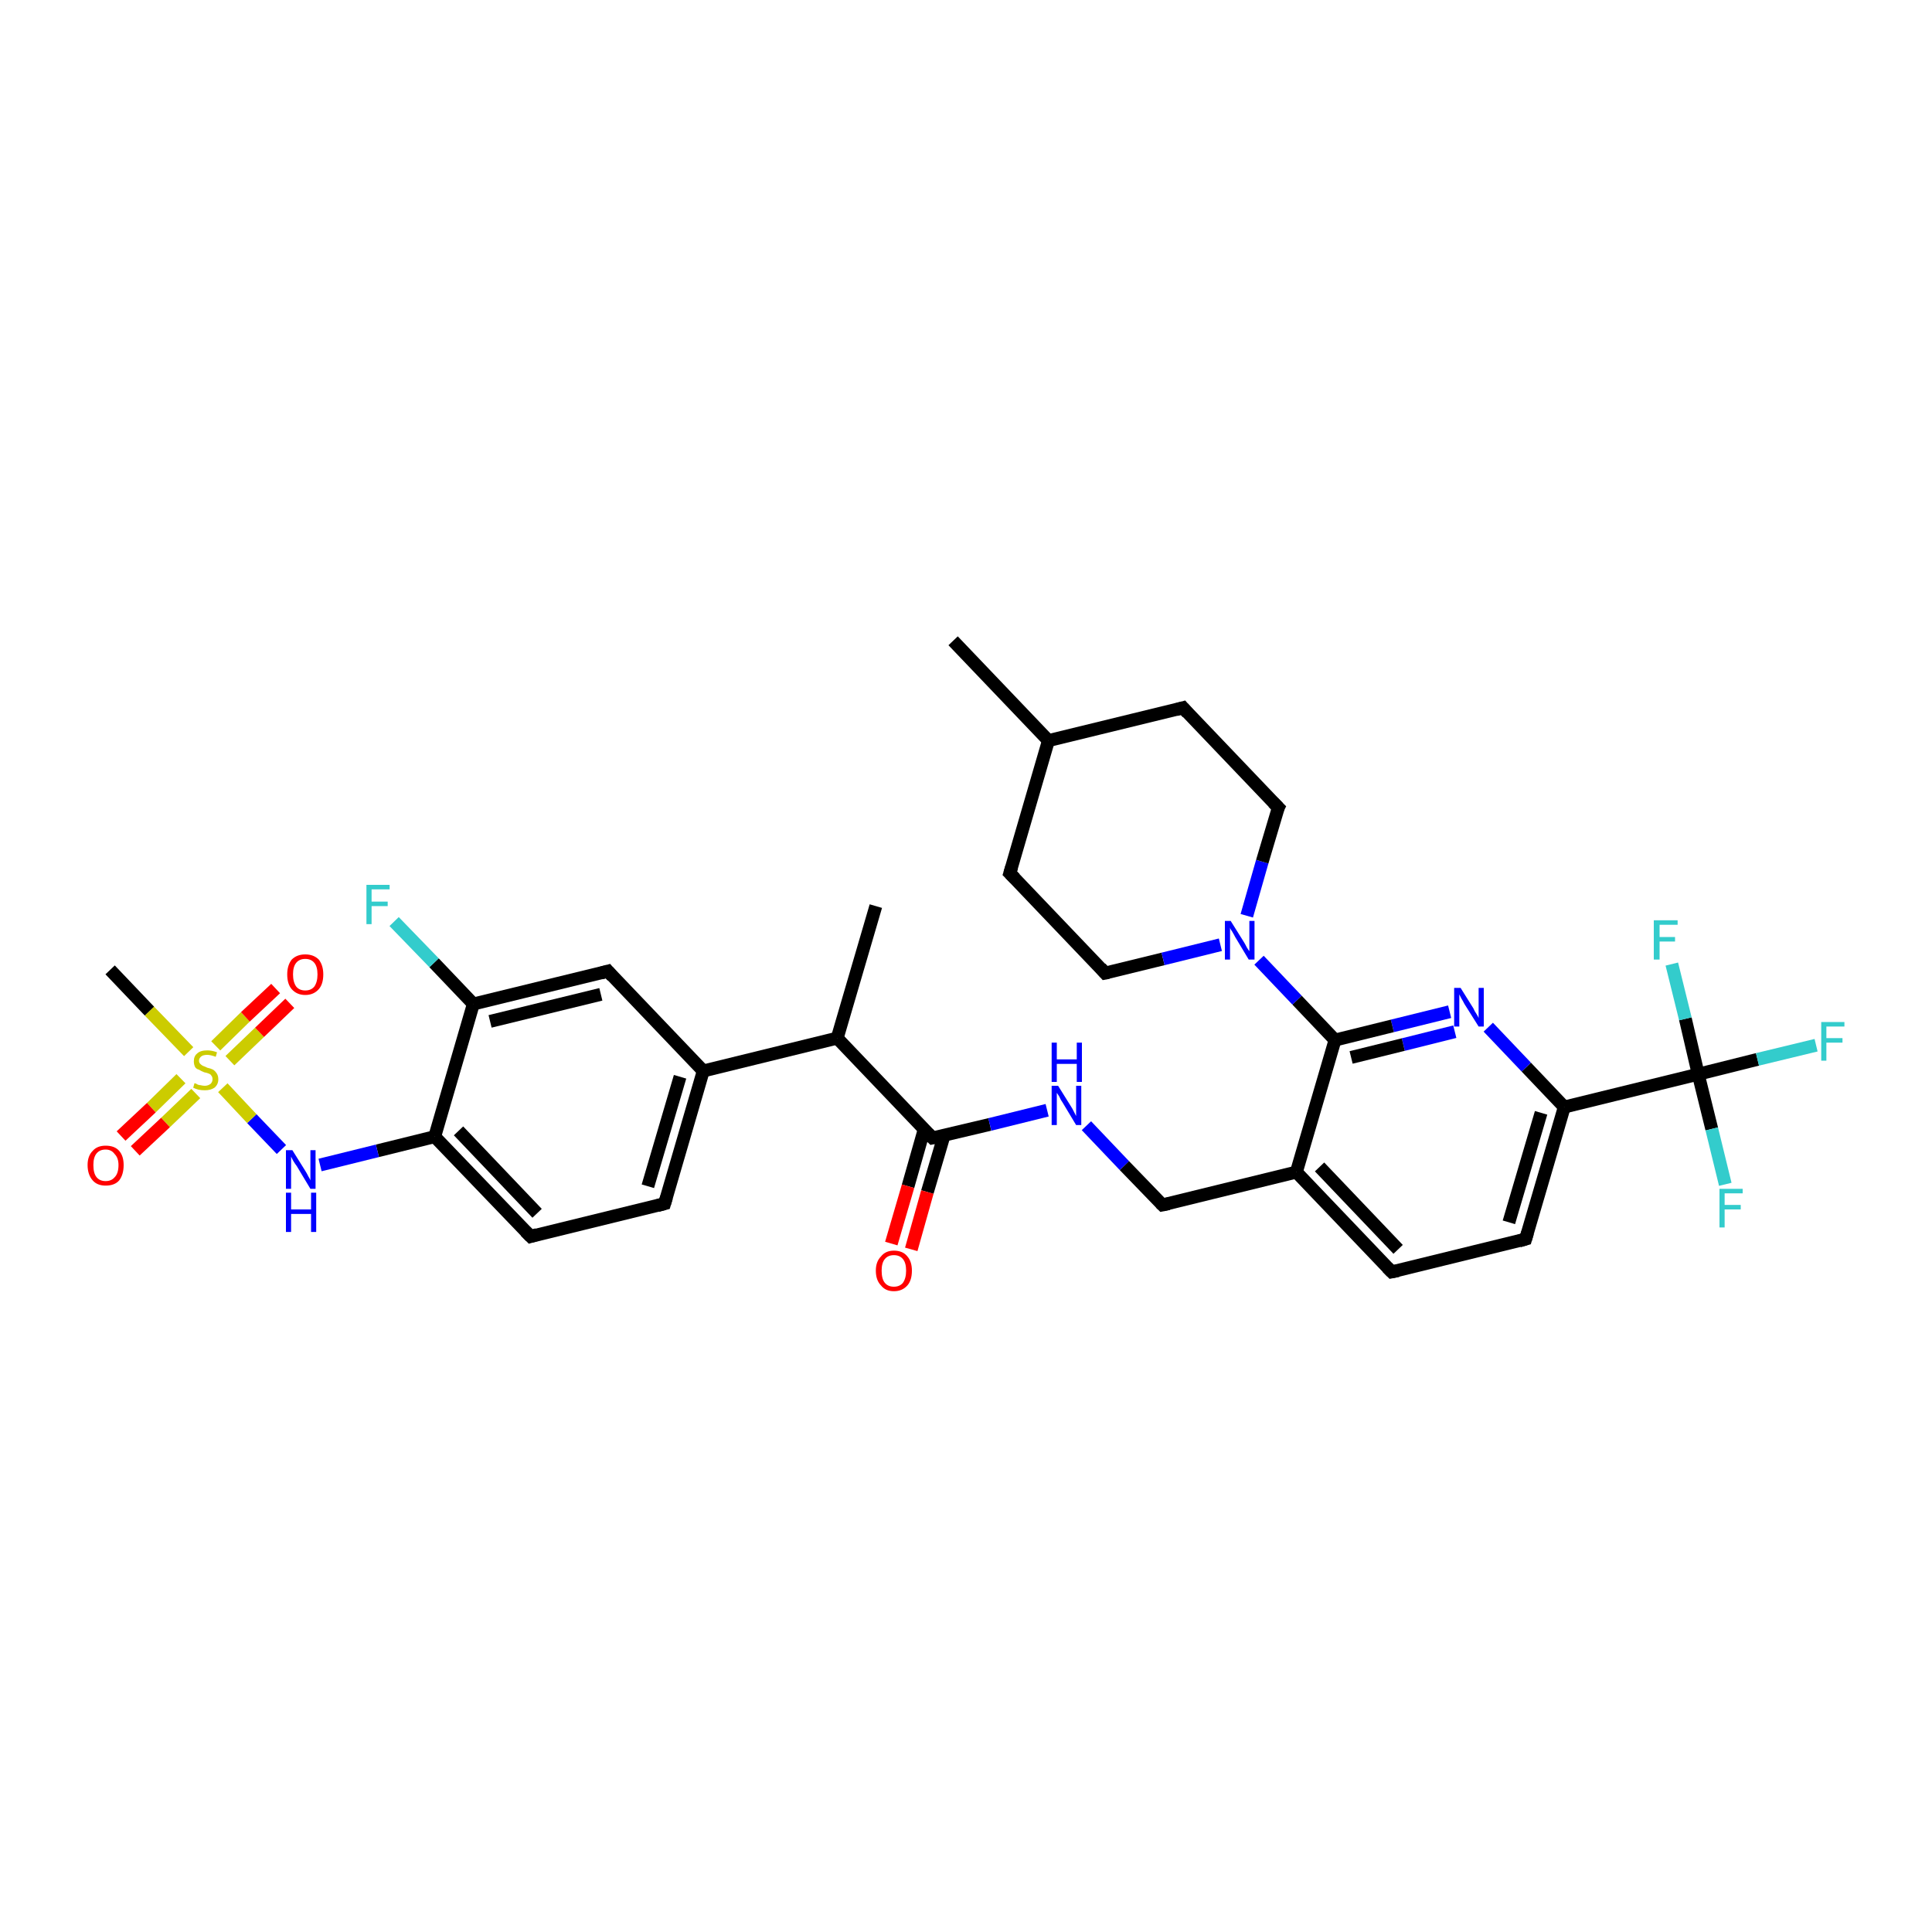 <?xml version='1.0' encoding='iso-8859-1'?>
<svg version='1.1' baseProfile='full'
              xmlns='http://www.w3.org/2000/svg'
                      xmlns:rdkit='http://www.rdkit.org/xml'
                      xmlns:xlink='http://www.w3.org/1999/xlink'
                  xml:space='preserve'
width='300px' height='300px' viewBox='0 0 300 300'>
<!-- END OF HEADER -->
<rect style='opacity:1.0;fill:#FFFFFF;stroke:none' width='300.0' height='300.0' x='0.0' y='0.0'> </rect>
<path class='bond-0 atom-0 atom-1' d='M 136.0,140.7 L 130.0,161.2' style='fill:none;fill-rule:evenodd;stroke:#000000;stroke-width:2.0px;stroke-linecap:butt;stroke-linejoin:miter;stroke-opacity:1' />
<path class='bond-1 atom-1 atom-2' d='M 130.0,161.2 L 144.8,176.7' style='fill:none;fill-rule:evenodd;stroke:#000000;stroke-width:2.0px;stroke-linecap:butt;stroke-linejoin:miter;stroke-opacity:1' />
<path class='bond-2 atom-2 atom-3' d='M 143.5,175.4 L 141.0,184.2' style='fill:none;fill-rule:evenodd;stroke:#000000;stroke-width:2.0px;stroke-linecap:butt;stroke-linejoin:miter;stroke-opacity:1' />
<path class='bond-2 atom-2 atom-3' d='M 141.0,184.2 L 138.4,193.1' style='fill:none;fill-rule:evenodd;stroke:#FF0000;stroke-width:2.0px;stroke-linecap:butt;stroke-linejoin:miter;stroke-opacity:1' />
<path class='bond-2 atom-2 atom-3' d='M 146.6,176.3 L 144.0,185.1' style='fill:none;fill-rule:evenodd;stroke:#000000;stroke-width:2.0px;stroke-linecap:butt;stroke-linejoin:miter;stroke-opacity:1' />
<path class='bond-2 atom-2 atom-3' d='M 144.0,185.1 L 141.5,194.0' style='fill:none;fill-rule:evenodd;stroke:#FF0000;stroke-width:2.0px;stroke-linecap:butt;stroke-linejoin:miter;stroke-opacity:1' />
<path class='bond-3 atom-2 atom-4' d='M 144.8,176.7 L 153.7,174.6' style='fill:none;fill-rule:evenodd;stroke:#000000;stroke-width:2.0px;stroke-linecap:butt;stroke-linejoin:miter;stroke-opacity:1' />
<path class='bond-3 atom-2 atom-4' d='M 153.7,174.6 L 162.6,172.4' style='fill:none;fill-rule:evenodd;stroke:#0000FF;stroke-width:2.0px;stroke-linecap:butt;stroke-linejoin:miter;stroke-opacity:1' />
<path class='bond-4 atom-4 atom-5' d='M 168.7,174.8 L 174.6,181.0' style='fill:none;fill-rule:evenodd;stroke:#0000FF;stroke-width:2.0px;stroke-linecap:butt;stroke-linejoin:miter;stroke-opacity:1' />
<path class='bond-4 atom-4 atom-5' d='M 174.6,181.0 L 180.5,187.1' style='fill:none;fill-rule:evenodd;stroke:#000000;stroke-width:2.0px;stroke-linecap:butt;stroke-linejoin:miter;stroke-opacity:1' />
<path class='bond-5 atom-5 atom-6' d='M 180.5,187.1 L 201.3,182.0' style='fill:none;fill-rule:evenodd;stroke:#000000;stroke-width:2.0px;stroke-linecap:butt;stroke-linejoin:miter;stroke-opacity:1' />
<path class='bond-6 atom-6 atom-7' d='M 201.3,182.0 L 216.1,197.5' style='fill:none;fill-rule:evenodd;stroke:#000000;stroke-width:2.0px;stroke-linecap:butt;stroke-linejoin:miter;stroke-opacity:1' />
<path class='bond-6 atom-6 atom-7' d='M 204.9,181.2 L 217.1,194.0' style='fill:none;fill-rule:evenodd;stroke:#000000;stroke-width:2.0px;stroke-linecap:butt;stroke-linejoin:miter;stroke-opacity:1' />
<path class='bond-7 atom-7 atom-8' d='M 216.1,197.5 L 236.9,192.4' style='fill:none;fill-rule:evenodd;stroke:#000000;stroke-width:2.0px;stroke-linecap:butt;stroke-linejoin:miter;stroke-opacity:1' />
<path class='bond-8 atom-8 atom-9' d='M 236.9,192.4 L 242.9,171.9' style='fill:none;fill-rule:evenodd;stroke:#000000;stroke-width:2.0px;stroke-linecap:butt;stroke-linejoin:miter;stroke-opacity:1' />
<path class='bond-8 atom-8 atom-9' d='M 234.3,189.8 L 239.3,172.8' style='fill:none;fill-rule:evenodd;stroke:#000000;stroke-width:2.0px;stroke-linecap:butt;stroke-linejoin:miter;stroke-opacity:1' />
<path class='bond-9 atom-9 atom-10' d='M 242.9,171.9 L 237.0,165.7' style='fill:none;fill-rule:evenodd;stroke:#000000;stroke-width:2.0px;stroke-linecap:butt;stroke-linejoin:miter;stroke-opacity:1' />
<path class='bond-9 atom-9 atom-10' d='M 237.0,165.7 L 231.1,159.5' style='fill:none;fill-rule:evenodd;stroke:#0000FF;stroke-width:2.0px;stroke-linecap:butt;stroke-linejoin:miter;stroke-opacity:1' />
<path class='bond-10 atom-10 atom-11' d='M 225.1,157.1 L 216.2,159.3' style='fill:none;fill-rule:evenodd;stroke:#0000FF;stroke-width:2.0px;stroke-linecap:butt;stroke-linejoin:miter;stroke-opacity:1' />
<path class='bond-10 atom-10 atom-11' d='M 216.2,159.3 L 207.3,161.5' style='fill:none;fill-rule:evenodd;stroke:#000000;stroke-width:2.0px;stroke-linecap:butt;stroke-linejoin:miter;stroke-opacity:1' />
<path class='bond-10 atom-10 atom-11' d='M 225.9,160.2 L 217.9,162.2' style='fill:none;fill-rule:evenodd;stroke:#0000FF;stroke-width:2.0px;stroke-linecap:butt;stroke-linejoin:miter;stroke-opacity:1' />
<path class='bond-10 atom-10 atom-11' d='M 217.9,162.2 L 209.8,164.2' style='fill:none;fill-rule:evenodd;stroke:#000000;stroke-width:2.0px;stroke-linecap:butt;stroke-linejoin:miter;stroke-opacity:1' />
<path class='bond-11 atom-11 atom-12' d='M 207.3,161.5 L 201.4,155.3' style='fill:none;fill-rule:evenodd;stroke:#000000;stroke-width:2.0px;stroke-linecap:butt;stroke-linejoin:miter;stroke-opacity:1' />
<path class='bond-11 atom-11 atom-12' d='M 201.4,155.3 L 195.5,149.1' style='fill:none;fill-rule:evenodd;stroke:#0000FF;stroke-width:2.0px;stroke-linecap:butt;stroke-linejoin:miter;stroke-opacity:1' />
<path class='bond-12 atom-12 atom-13' d='M 193.6,142.2 L 196.0,133.8' style='fill:none;fill-rule:evenodd;stroke:#0000FF;stroke-width:2.0px;stroke-linecap:butt;stroke-linejoin:miter;stroke-opacity:1' />
<path class='bond-12 atom-12 atom-13' d='M 196.0,133.8 L 198.5,125.4' style='fill:none;fill-rule:evenodd;stroke:#000000;stroke-width:2.0px;stroke-linecap:butt;stroke-linejoin:miter;stroke-opacity:1' />
<path class='bond-13 atom-13 atom-14' d='M 198.5,125.4 L 183.7,109.9' style='fill:none;fill-rule:evenodd;stroke:#000000;stroke-width:2.0px;stroke-linecap:butt;stroke-linejoin:miter;stroke-opacity:1' />
<path class='bond-14 atom-14 atom-15' d='M 183.7,109.9 L 162.8,115.0' style='fill:none;fill-rule:evenodd;stroke:#000000;stroke-width:2.0px;stroke-linecap:butt;stroke-linejoin:miter;stroke-opacity:1' />
<path class='bond-15 atom-15 atom-16' d='M 162.8,115.0 L 148.0,99.5' style='fill:none;fill-rule:evenodd;stroke:#000000;stroke-width:2.0px;stroke-linecap:butt;stroke-linejoin:miter;stroke-opacity:1' />
<path class='bond-16 atom-15 atom-17' d='M 162.8,115.0 L 156.8,135.6' style='fill:none;fill-rule:evenodd;stroke:#000000;stroke-width:2.0px;stroke-linecap:butt;stroke-linejoin:miter;stroke-opacity:1' />
<path class='bond-17 atom-17 atom-18' d='M 156.8,135.6 L 171.6,151.1' style='fill:none;fill-rule:evenodd;stroke:#000000;stroke-width:2.0px;stroke-linecap:butt;stroke-linejoin:miter;stroke-opacity:1' />
<path class='bond-18 atom-9 atom-19' d='M 242.9,171.9 L 263.7,166.8' style='fill:none;fill-rule:evenodd;stroke:#000000;stroke-width:2.0px;stroke-linecap:butt;stroke-linejoin:miter;stroke-opacity:1' />
<path class='bond-19 atom-19 atom-20' d='M 263.7,166.8 L 272.9,164.5' style='fill:none;fill-rule:evenodd;stroke:#000000;stroke-width:2.0px;stroke-linecap:butt;stroke-linejoin:miter;stroke-opacity:1' />
<path class='bond-19 atom-19 atom-20' d='M 272.9,164.5 L 282.0,162.3' style='fill:none;fill-rule:evenodd;stroke:#33CCCC;stroke-width:2.0px;stroke-linecap:butt;stroke-linejoin:miter;stroke-opacity:1' />
<path class='bond-20 atom-19 atom-21' d='M 263.7,166.8 L 265.8,175.3' style='fill:none;fill-rule:evenodd;stroke:#000000;stroke-width:2.0px;stroke-linecap:butt;stroke-linejoin:miter;stroke-opacity:1' />
<path class='bond-20 atom-19 atom-21' d='M 265.8,175.3 L 267.9,183.9' style='fill:none;fill-rule:evenodd;stroke:#33CCCC;stroke-width:2.0px;stroke-linecap:butt;stroke-linejoin:miter;stroke-opacity:1' />
<path class='bond-21 atom-19 atom-22' d='M 263.7,166.8 L 261.7,158.2' style='fill:none;fill-rule:evenodd;stroke:#000000;stroke-width:2.0px;stroke-linecap:butt;stroke-linejoin:miter;stroke-opacity:1' />
<path class='bond-21 atom-19 atom-22' d='M 261.7,158.2 L 259.6,149.7' style='fill:none;fill-rule:evenodd;stroke:#33CCCC;stroke-width:2.0px;stroke-linecap:butt;stroke-linejoin:miter;stroke-opacity:1' />
<path class='bond-22 atom-1 atom-23' d='M 130.0,161.2 L 109.2,166.3' style='fill:none;fill-rule:evenodd;stroke:#000000;stroke-width:2.0px;stroke-linecap:butt;stroke-linejoin:miter;stroke-opacity:1' />
<path class='bond-23 atom-23 atom-24' d='M 109.2,166.3 L 103.2,186.9' style='fill:none;fill-rule:evenodd;stroke:#000000;stroke-width:2.0px;stroke-linecap:butt;stroke-linejoin:miter;stroke-opacity:1' />
<path class='bond-23 atom-23 atom-24' d='M 105.6,167.2 L 100.6,184.2' style='fill:none;fill-rule:evenodd;stroke:#000000;stroke-width:2.0px;stroke-linecap:butt;stroke-linejoin:miter;stroke-opacity:1' />
<path class='bond-24 atom-24 atom-25' d='M 103.2,186.9 L 82.4,192.0' style='fill:none;fill-rule:evenodd;stroke:#000000;stroke-width:2.0px;stroke-linecap:butt;stroke-linejoin:miter;stroke-opacity:1' />
<path class='bond-25 atom-25 atom-26' d='M 82.4,192.0 L 67.5,176.5' style='fill:none;fill-rule:evenodd;stroke:#000000;stroke-width:2.0px;stroke-linecap:butt;stroke-linejoin:miter;stroke-opacity:1' />
<path class='bond-25 atom-25 atom-26' d='M 83.4,188.4 L 71.2,175.6' style='fill:none;fill-rule:evenodd;stroke:#000000;stroke-width:2.0px;stroke-linecap:butt;stroke-linejoin:miter;stroke-opacity:1' />
<path class='bond-26 atom-26 atom-27' d='M 67.5,176.5 L 58.6,178.7' style='fill:none;fill-rule:evenodd;stroke:#000000;stroke-width:2.0px;stroke-linecap:butt;stroke-linejoin:miter;stroke-opacity:1' />
<path class='bond-26 atom-26 atom-27' d='M 58.6,178.7 L 49.7,180.9' style='fill:none;fill-rule:evenodd;stroke:#0000FF;stroke-width:2.0px;stroke-linecap:butt;stroke-linejoin:miter;stroke-opacity:1' />
<path class='bond-27 atom-27 atom-28' d='M 43.7,178.5 L 39.1,173.7' style='fill:none;fill-rule:evenodd;stroke:#0000FF;stroke-width:2.0px;stroke-linecap:butt;stroke-linejoin:miter;stroke-opacity:1' />
<path class='bond-27 atom-27 atom-28' d='M 39.1,173.7 L 34.6,168.9' style='fill:none;fill-rule:evenodd;stroke:#CCCC00;stroke-width:2.0px;stroke-linecap:butt;stroke-linejoin:miter;stroke-opacity:1' />
<path class='bond-28 atom-28 atom-29' d='M 29.3,163.3 L 23.2,157.0' style='fill:none;fill-rule:evenodd;stroke:#CCCC00;stroke-width:2.0px;stroke-linecap:butt;stroke-linejoin:miter;stroke-opacity:1' />
<path class='bond-28 atom-28 atom-29' d='M 23.2,157.0 L 17.1,150.6' style='fill:none;fill-rule:evenodd;stroke:#000000;stroke-width:2.0px;stroke-linecap:butt;stroke-linejoin:miter;stroke-opacity:1' />
<path class='bond-29 atom-28 atom-30' d='M 35.7,164.7 L 40.3,160.3' style='fill:none;fill-rule:evenodd;stroke:#CCCC00;stroke-width:2.0px;stroke-linecap:butt;stroke-linejoin:miter;stroke-opacity:1' />
<path class='bond-29 atom-28 atom-30' d='M 40.3,160.3 L 45.0,155.8' style='fill:none;fill-rule:evenodd;stroke:#FF0000;stroke-width:2.0px;stroke-linecap:butt;stroke-linejoin:miter;stroke-opacity:1' />
<path class='bond-29 atom-28 atom-30' d='M 33.5,162.4 L 38.1,157.9' style='fill:none;fill-rule:evenodd;stroke:#CCCC00;stroke-width:2.0px;stroke-linecap:butt;stroke-linejoin:miter;stroke-opacity:1' />
<path class='bond-29 atom-28 atom-30' d='M 38.1,157.9 L 42.8,153.5' style='fill:none;fill-rule:evenodd;stroke:#FF0000;stroke-width:2.0px;stroke-linecap:butt;stroke-linejoin:miter;stroke-opacity:1' />
<path class='bond-30 atom-28 atom-31' d='M 28.1,167.5 L 23.5,172.0' style='fill:none;fill-rule:evenodd;stroke:#CCCC00;stroke-width:2.0px;stroke-linecap:butt;stroke-linejoin:miter;stroke-opacity:1' />
<path class='bond-30 atom-28 atom-31' d='M 23.5,172.0 L 18.8,176.4' style='fill:none;fill-rule:evenodd;stroke:#FF0000;stroke-width:2.0px;stroke-linecap:butt;stroke-linejoin:miter;stroke-opacity:1' />
<path class='bond-30 atom-28 atom-31' d='M 30.4,169.8 L 25.7,174.3' style='fill:none;fill-rule:evenodd;stroke:#CCCC00;stroke-width:2.0px;stroke-linecap:butt;stroke-linejoin:miter;stroke-opacity:1' />
<path class='bond-30 atom-28 atom-31' d='M 25.7,174.3 L 21.0,178.7' style='fill:none;fill-rule:evenodd;stroke:#FF0000;stroke-width:2.0px;stroke-linecap:butt;stroke-linejoin:miter;stroke-opacity:1' />
<path class='bond-31 atom-26 atom-32' d='M 67.5,176.5 L 73.5,155.9' style='fill:none;fill-rule:evenodd;stroke:#000000;stroke-width:2.0px;stroke-linecap:butt;stroke-linejoin:miter;stroke-opacity:1' />
<path class='bond-32 atom-32 atom-33' d='M 73.5,155.9 L 67.4,149.5' style='fill:none;fill-rule:evenodd;stroke:#000000;stroke-width:2.0px;stroke-linecap:butt;stroke-linejoin:miter;stroke-opacity:1' />
<path class='bond-32 atom-32 atom-33' d='M 67.4,149.5 L 61.2,143.1' style='fill:none;fill-rule:evenodd;stroke:#33CCCC;stroke-width:2.0px;stroke-linecap:butt;stroke-linejoin:miter;stroke-opacity:1' />
<path class='bond-33 atom-32 atom-34' d='M 73.5,155.9 L 94.4,150.8' style='fill:none;fill-rule:evenodd;stroke:#000000;stroke-width:2.0px;stroke-linecap:butt;stroke-linejoin:miter;stroke-opacity:1' />
<path class='bond-33 atom-32 atom-34' d='M 76.1,158.6 L 93.3,154.4' style='fill:none;fill-rule:evenodd;stroke:#000000;stroke-width:2.0px;stroke-linecap:butt;stroke-linejoin:miter;stroke-opacity:1' />
<path class='bond-34 atom-11 atom-6' d='M 207.3,161.5 L 201.3,182.0' style='fill:none;fill-rule:evenodd;stroke:#000000;stroke-width:2.0px;stroke-linecap:butt;stroke-linejoin:miter;stroke-opacity:1' />
<path class='bond-35 atom-18 atom-12' d='M 171.6,151.1 L 180.6,148.9' style='fill:none;fill-rule:evenodd;stroke:#000000;stroke-width:2.0px;stroke-linecap:butt;stroke-linejoin:miter;stroke-opacity:1' />
<path class='bond-35 atom-18 atom-12' d='M 180.6,148.9 L 189.5,146.7' style='fill:none;fill-rule:evenodd;stroke:#0000FF;stroke-width:2.0px;stroke-linecap:butt;stroke-linejoin:miter;stroke-opacity:1' />
<path class='bond-36 atom-34 atom-23' d='M 94.4,150.8 L 109.2,166.3' style='fill:none;fill-rule:evenodd;stroke:#000000;stroke-width:2.0px;stroke-linecap:butt;stroke-linejoin:miter;stroke-opacity:1' />
<path d='M 144.1,176.0 L 144.8,176.7 L 145.3,176.6' style='fill:none;stroke:#000000;stroke-width:2.0px;stroke-linecap:butt;stroke-linejoin:miter;stroke-opacity:1;' />
<path d='M 180.2,186.8 L 180.5,187.1 L 181.5,186.9' style='fill:none;stroke:#000000;stroke-width:2.0px;stroke-linecap:butt;stroke-linejoin:miter;stroke-opacity:1;' />
<path d='M 215.4,196.8 L 216.1,197.5 L 217.1,197.3' style='fill:none;stroke:#000000;stroke-width:2.0px;stroke-linecap:butt;stroke-linejoin:miter;stroke-opacity:1;' />
<path d='M 235.9,192.7 L 236.9,192.4 L 237.2,191.4' style='fill:none;stroke:#000000;stroke-width:2.0px;stroke-linecap:butt;stroke-linejoin:miter;stroke-opacity:1;' />
<path d='M 198.3,125.8 L 198.5,125.4 L 197.7,124.6' style='fill:none;stroke:#000000;stroke-width:2.0px;stroke-linecap:butt;stroke-linejoin:miter;stroke-opacity:1;' />
<path d='M 184.4,110.7 L 183.7,109.9 L 182.6,110.2' style='fill:none;stroke:#000000;stroke-width:2.0px;stroke-linecap:butt;stroke-linejoin:miter;stroke-opacity:1;' />
<path d='M 157.1,134.6 L 156.8,135.6 L 157.6,136.4' style='fill:none;stroke:#000000;stroke-width:2.0px;stroke-linecap:butt;stroke-linejoin:miter;stroke-opacity:1;' />
<path d='M 170.9,150.3 L 171.6,151.1 L 172.1,151.0' style='fill:none;stroke:#000000;stroke-width:2.0px;stroke-linecap:butt;stroke-linejoin:miter;stroke-opacity:1;' />
<path d='M 103.5,185.9 L 103.2,186.9 L 102.1,187.2' style='fill:none;stroke:#000000;stroke-width:2.0px;stroke-linecap:butt;stroke-linejoin:miter;stroke-opacity:1;' />
<path d='M 83.4,191.7 L 82.4,192.0 L 81.6,191.2' style='fill:none;stroke:#000000;stroke-width:2.0px;stroke-linecap:butt;stroke-linejoin:miter;stroke-opacity:1;' />
<path d='M 93.3,151.1 L 94.4,150.8 L 95.1,151.6' style='fill:none;stroke:#000000;stroke-width:2.0px;stroke-linecap:butt;stroke-linejoin:miter;stroke-opacity:1;' />
<path class='atom-3' d='M 136.0 197.3
Q 136.0 195.9, 136.8 195.1
Q 137.5 194.2, 138.8 194.2
Q 140.2 194.2, 140.9 195.1
Q 141.6 195.9, 141.6 197.3
Q 141.6 198.8, 140.9 199.6
Q 140.1 200.5, 138.8 200.5
Q 137.5 200.5, 136.8 199.6
Q 136.0 198.8, 136.0 197.3
M 138.8 199.8
Q 139.7 199.8, 140.2 199.2
Q 140.7 198.5, 140.7 197.3
Q 140.7 196.1, 140.2 195.5
Q 139.7 194.9, 138.8 194.9
Q 137.9 194.9, 137.4 195.5
Q 136.9 196.1, 136.9 197.3
Q 136.9 198.6, 137.4 199.2
Q 137.9 199.8, 138.8 199.8
' fill='#FF0000'/>
<path class='atom-4' d='M 164.3 168.6
L 166.3 171.8
Q 166.5 172.1, 166.8 172.7
Q 167.1 173.3, 167.1 173.3
L 167.1 168.6
L 167.9 168.6
L 167.9 174.7
L 167.1 174.7
L 165.0 171.2
Q 164.7 170.8, 164.5 170.3
Q 164.2 169.8, 164.1 169.7
L 164.1 174.7
L 163.3 174.7
L 163.3 168.6
L 164.3 168.6
' fill='#0000FF'/>
<path class='atom-4' d='M 163.3 161.9
L 164.1 161.9
L 164.1 164.5
L 167.2 164.5
L 167.2 161.9
L 168.0 161.9
L 168.0 168.0
L 167.2 168.0
L 167.2 165.2
L 164.1 165.2
L 164.1 168.0
L 163.3 168.0
L 163.3 161.9
' fill='#0000FF'/>
<path class='atom-10' d='M 226.8 153.4
L 228.8 156.6
Q 228.9 156.9, 229.3 157.5
Q 229.6 158.0, 229.6 158.1
L 229.6 153.4
L 230.4 153.4
L 230.4 159.4
L 229.6 159.4
L 227.4 155.9
Q 227.2 155.5, 226.9 155.0
Q 226.7 154.6, 226.6 154.4
L 226.6 159.4
L 225.8 159.4
L 225.8 153.4
L 226.8 153.4
' fill='#0000FF'/>
<path class='atom-12' d='M 191.1 143.0
L 193.1 146.2
Q 193.3 146.5, 193.6 147.1
Q 193.9 147.6, 194.0 147.7
L 194.0 143.0
L 194.8 143.0
L 194.8 149.0
L 193.9 149.0
L 191.8 145.5
Q 191.6 145.1, 191.3 144.6
Q 191.0 144.2, 191.0 144.0
L 191.0 149.0
L 190.2 149.0
L 190.2 143.0
L 191.1 143.0
' fill='#0000FF'/>
<path class='atom-20' d='M 282.8 158.7
L 286.4 158.7
L 286.4 159.4
L 283.6 159.4
L 283.6 161.2
L 286.1 161.2
L 286.1 161.9
L 283.6 161.9
L 283.6 164.7
L 282.8 164.7
L 282.8 158.7
' fill='#33CCCC'/>
<path class='atom-21' d='M 267.0 184.6
L 270.6 184.6
L 270.6 185.3
L 267.8 185.3
L 267.8 187.1
L 270.3 187.1
L 270.3 187.8
L 267.8 187.8
L 267.8 190.6
L 267.0 190.6
L 267.0 184.6
' fill='#33CCCC'/>
<path class='atom-22' d='M 256.8 142.9
L 260.5 142.9
L 260.5 143.6
L 257.7 143.6
L 257.7 145.5
L 260.1 145.5
L 260.1 146.2
L 257.7 146.2
L 257.7 149.0
L 256.8 149.0
L 256.8 142.9
' fill='#33CCCC'/>
<path class='atom-27' d='M 45.4 178.6
L 47.4 181.8
Q 47.6 182.1, 47.9 182.7
Q 48.2 183.2, 48.2 183.3
L 48.2 178.6
L 49.0 178.6
L 49.0 184.6
L 48.2 184.6
L 46.1 181.1
Q 45.8 180.7, 45.5 180.2
Q 45.3 179.8, 45.2 179.6
L 45.2 184.6
L 44.4 184.6
L 44.4 178.6
L 45.4 178.6
' fill='#0000FF'/>
<path class='atom-27' d='M 44.4 185.2
L 45.2 185.2
L 45.2 187.8
L 48.3 187.8
L 48.3 185.2
L 49.1 185.2
L 49.1 191.3
L 48.3 191.3
L 48.3 188.5
L 45.2 188.5
L 45.2 191.3
L 44.4 191.3
L 44.4 185.2
' fill='#0000FF'/>
<path class='atom-28' d='M 30.2 168.2
Q 30.3 168.2, 30.5 168.3
Q 30.8 168.5, 31.1 168.5
Q 31.5 168.6, 31.8 168.6
Q 32.3 168.6, 32.7 168.3
Q 33.0 168.0, 33.0 167.6
Q 33.0 167.2, 32.8 167.0
Q 32.7 166.8, 32.4 166.7
Q 32.2 166.6, 31.7 166.5
Q 31.2 166.3, 30.9 166.1
Q 30.5 166.0, 30.3 165.7
Q 30.1 165.3, 30.1 164.8
Q 30.1 164.0, 30.6 163.6
Q 31.1 163.1, 32.2 163.1
Q 32.9 163.1, 33.7 163.4
L 33.5 164.1
Q 32.7 163.8, 32.2 163.8
Q 31.6 163.8, 31.3 164.0
Q 30.9 164.3, 30.9 164.7
Q 30.9 165.0, 31.1 165.2
Q 31.3 165.4, 31.5 165.5
Q 31.8 165.6, 32.2 165.8
Q 32.7 165.9, 33.1 166.1
Q 33.4 166.3, 33.6 166.6
Q 33.9 167.0, 33.9 167.6
Q 33.9 168.4, 33.3 168.9
Q 32.7 169.3, 31.8 169.3
Q 31.3 169.3, 30.8 169.2
Q 30.4 169.1, 30.0 168.9
L 30.2 168.2
' fill='#CCCC00'/>
<path class='atom-30' d='M 44.6 151.3
Q 44.6 149.9, 45.3 149.0
Q 46.1 148.2, 47.4 148.2
Q 48.7 148.2, 49.5 149.0
Q 50.2 149.9, 50.2 151.3
Q 50.2 152.8, 49.5 153.6
Q 48.7 154.5, 47.4 154.5
Q 46.1 154.5, 45.3 153.6
Q 44.6 152.8, 44.6 151.3
M 47.4 153.8
Q 48.3 153.8, 48.8 153.2
Q 49.3 152.5, 49.3 151.3
Q 49.3 150.1, 48.8 149.5
Q 48.3 148.9, 47.4 148.9
Q 46.5 148.9, 46.0 149.5
Q 45.5 150.1, 45.5 151.3
Q 45.5 152.5, 46.0 153.2
Q 46.5 153.8, 47.4 153.8
' fill='#FF0000'/>
<path class='atom-31' d='M 13.6 180.9
Q 13.6 179.5, 14.4 178.7
Q 15.1 177.9, 16.4 177.9
Q 17.8 177.9, 18.5 178.7
Q 19.2 179.5, 19.2 180.9
Q 19.2 182.4, 18.5 183.3
Q 17.8 184.1, 16.4 184.1
Q 15.1 184.1, 14.4 183.3
Q 13.6 182.4, 13.6 180.9
M 16.4 183.4
Q 17.3 183.4, 17.8 182.8
Q 18.4 182.2, 18.4 180.9
Q 18.4 179.8, 17.8 179.2
Q 17.3 178.5, 16.4 178.5
Q 15.5 178.5, 15.0 179.1
Q 14.5 179.7, 14.5 180.9
Q 14.5 182.2, 15.0 182.8
Q 15.5 183.4, 16.4 183.4
' fill='#FF0000'/>
<path class='atom-33' d='M 56.9 137.4
L 60.5 137.4
L 60.5 138.1
L 57.7 138.1
L 57.7 140.0
L 60.2 140.0
L 60.2 140.7
L 57.7 140.7
L 57.7 143.5
L 56.9 143.5
L 56.9 137.4
' fill='#33CCCC'/>
</svg>
